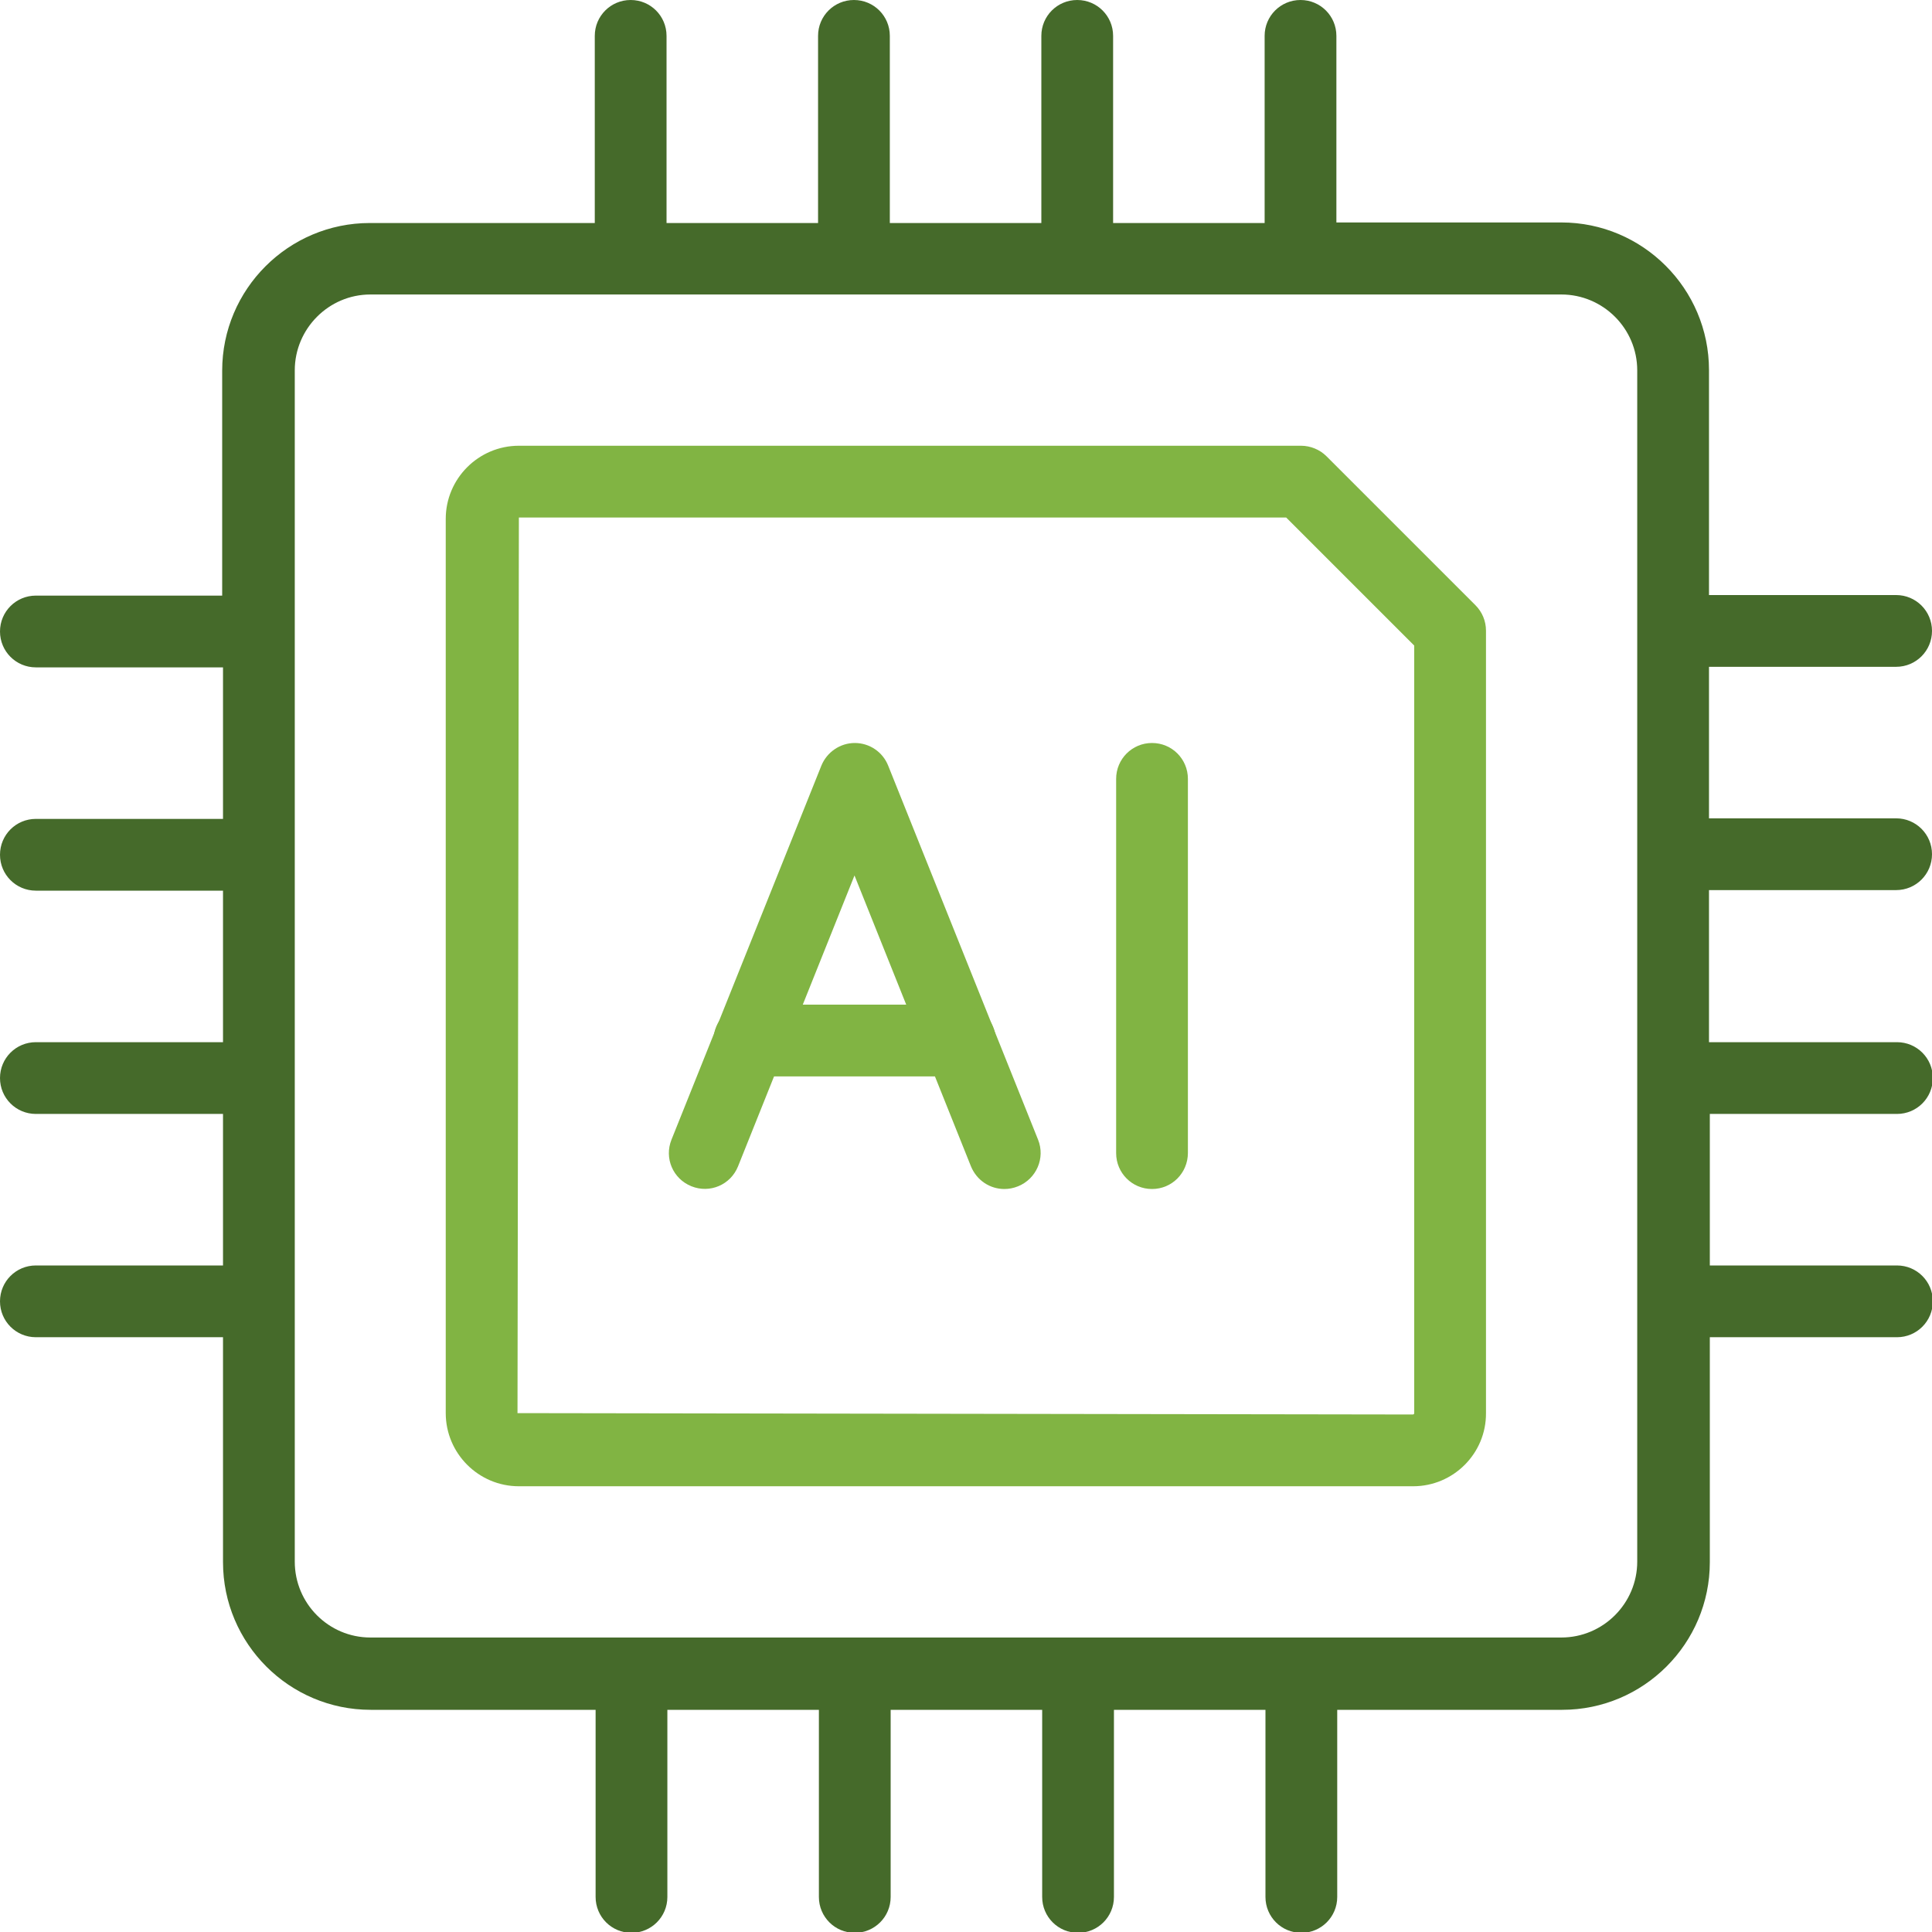 <?xml version="1.0" encoding="utf-8"?>
<!-- Generator: Adobe Illustrator 25.2.3, SVG Export Plug-In . SVG Version: 6.00 Build 0)  -->
<svg version="1.1" id="Ebene_1" xmlns="http://www.w3.org/2000/svg" xmlns:xlink="http://www.w3.org/1999/xlink" x="0px" y="0px"
	 viewBox="0 0 70 70" style="enable-background:new 0 0 70 70;" xml:space="preserve">
<style type="text/css">
	.st0{clip-path:url(#SVGID_2_);fill:#456A2A;}
	.st1{clip-path:url(#SVGID_2_);fill:#81B443;}
</style>
<g>
	<defs>
		<rect id="SVGID_1_" width="70" height="70"/>
	</defs>
	<clipPath id="SVGID_2_">
		<use xlink:href="#SVGID_1_"  style="overflow:visible;"/>
	</clipPath>
	<path class="st0" d="M59.32,56.58c0,1.51-1.23,2.75-2.75,2.75H13.42c-1.51,0-2.74-1.23-2.74-2.75V13.42c0-1.51,1.23-2.75,2.74-2.75
		h43.15c1.51,0,2.75,1.23,2.75,2.75V56.58z M61.92,37.74v-5.49h6.78c0.72,0,1.3-0.58,1.3-1.3s-0.58-1.3-1.3-1.3h-6.78v-5.49h6.78
		c0.72,0,1.3-0.58,1.3-1.3c0-0.72-0.58-1.3-1.3-1.3h-6.78v-8.15c0-2.95-2.4-5.35-5.35-5.35h-8.15V1.3c0-0.72-0.58-1.3-1.3-1.3
		c-0.72,0-1.3,0.58-1.3,1.3v6.78h-5.49V1.3c0-0.72-0.58-1.3-1.3-1.3c-0.72,0-1.3,0.58-1.3,1.3v6.78h-5.49V1.3
		c0-0.72-0.58-1.3-1.3-1.3c-0.72,0-1.3,0.58-1.3,1.3v6.78h-5.49V1.3c0-0.72-0.58-1.3-1.3-1.3s-1.3,0.58-1.3,1.3v6.78h-8.15
		c-2.95,0-5.35,2.4-5.35,5.35v8.15H1.3c-0.72,0-1.3,0.58-1.3,1.3c0,0.72,0.58,1.3,1.3,1.3h6.78v5.49H1.3c-0.72,0-1.3,0.58-1.3,1.3
		s0.58,1.3,1.3,1.3h6.78v5.49H1.3c-0.72,0-1.3,0.58-1.3,1.3c0,0.72,0.58,1.3,1.3,1.3h6.78v5.49H1.3c-0.72,0-1.3,0.58-1.3,1.3
		s0.58,1.3,1.3,1.3h6.78v8.15c0,2.95,2.4,5.35,5.35,5.35h8.15v6.78c0,0.72,0.58,1.3,1.3,1.3s1.3-0.58,1.3-1.3v-6.78h5.49v6.78
		c0,0.72,0.58,1.3,1.3,1.3c0.72,0,1.3-0.58,1.3-1.3v-6.78h5.49v6.78c0,0.72,0.58,1.3,1.3,1.3c0.72,0,1.3-0.58,1.3-1.3v-6.78h5.49
		v6.78c0,0.72,0.58,1.3,1.3,1.3c0.72,0,1.3-0.58,1.3-1.3v-6.78h8.15c2.95,0,5.35-2.4,5.35-5.35v-8.15h6.78c0.72,0,1.3-0.58,1.3-1.3
		s-0.58-1.3-1.3-1.3h-6.78v-5.49h6.78c0.72,0,1.3-0.58,1.3-1.3c0-0.72-0.58-1.3-1.3-1.3H61.92z"/>
	<path class="st1" d="M36.39,43.08c-0.52,0-1-0.31-1.21-0.82l-4.22-10.54l-4.22,10.54c-0.27,0.67-1.02,0.99-1.69,0.72
		c-0.67-0.27-0.99-1.02-0.72-1.69l5.43-13.55c0.2-0.49,0.68-0.82,1.21-0.82c0.53,0,1.01,0.32,1.21,0.82l5.43,13.55
		c0.27,0.67-0.06,1.42-0.72,1.69C36.72,43.05,36.55,43.08,36.39,43.08"/>
	<path class="st1" d="M34.78,39h-7.63c-0.72,0-1.3-0.58-1.3-1.3s0.58-1.3,1.3-1.3h7.63c0.72,0,1.3,0.58,1.3,1.3S35.49,39,34.78,39"
		/>
	<path class="st1" d="M41.74,43.08c-0.72,0-1.3-0.58-1.3-1.3V28.22c0-0.72,0.58-1.3,1.3-1.3c0.72,0,1.3,0.58,1.3,1.3v13.55
		C43.04,42.5,42.46,43.08,41.74,43.08"/>
	<path class="st1" d="M18.8,18.75L18.75,51.2l32.44,0.05c0.03,0,0.05-0.02,0.05-0.05V23.39l-4.64-4.64H18.8z M51.2,53.85H18.8
		c-1.46,0-2.65-1.19-2.65-2.65V18.8c0-1.46,1.19-2.65,2.65-2.65h28.34c0.34,0,0.68,0.14,0.92,0.38l5.4,5.4
		c0.24,0.24,0.38,0.57,0.38,0.92V51.2C53.85,52.66,52.66,53.85,51.2,53.85"/>
</g>
</svg>
